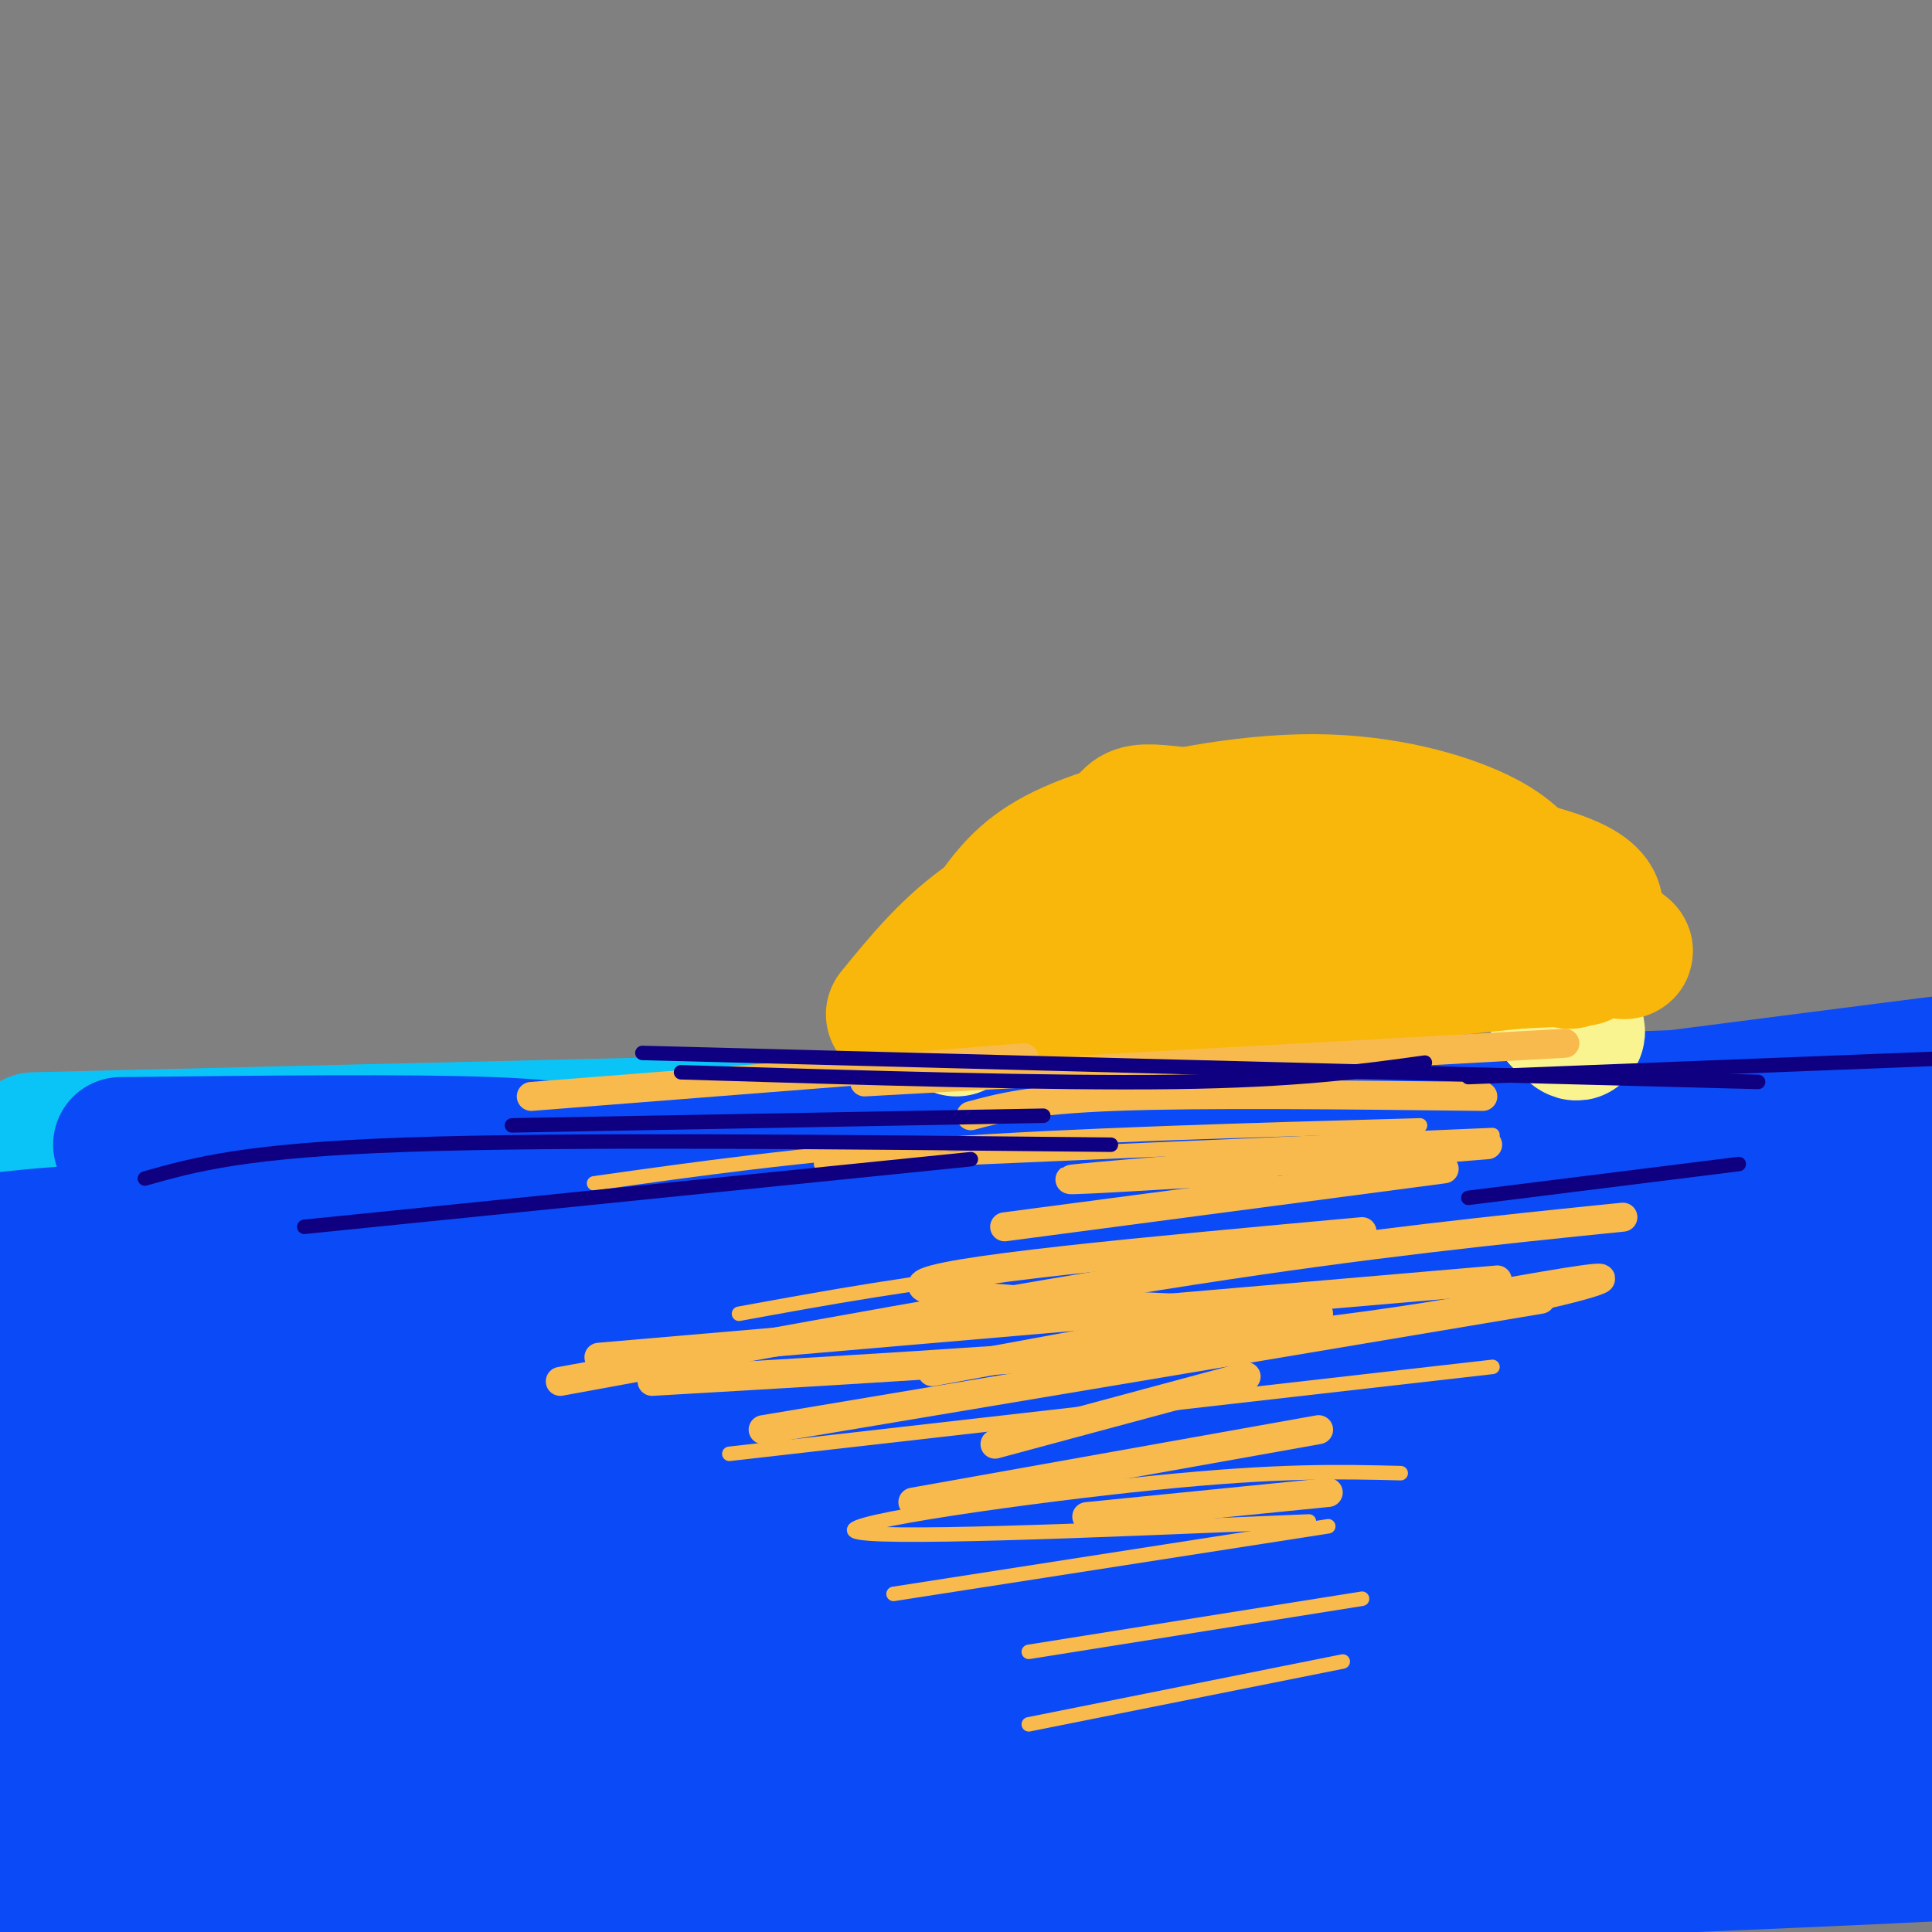 <svg viewBox='0 0 400 400' version='1.1' xmlns='http://www.w3.org/2000/svg' xmlns:xlink='http://www.w3.org/1999/xlink'><rect x="0" y="0" width="400" height="400" fill="#808080" stroke="none"/><g fill='none' stroke='rgb(11,196,247)' stroke-width='28' stroke-linecap='round' stroke-linejoin='round'><path d='M7,236c161.833,-3.917 323.667,-7.833 370,-7c46.333,0.833 -22.833,6.417 -92,12'/><path d='M285,241c-63.833,6.000 -177.417,15.000 -291,24'/></g>
<g fill='none' stroke='rgb(11,75,247)' stroke-width='28' stroke-linecap='round' stroke-linejoin='round'><path d='M19,257c37.160,-5.703 74.320,-11.406 103,-16c28.680,-4.594 48.879,-8.078 96,-10c47.121,-1.922 121.165,-2.283 170,-6c48.835,-3.717 72.461,-10.790 42,-8c-30.461,2.790 -115.009,15.443 -194,23c-78.991,7.557 -152.426,10.016 -192,13c-39.574,2.984 -45.287,6.492 -51,10'/><path d='M-7,263c-13.221,-0.371 -20.772,-6.297 47,-9c67.772,-2.703 210.867,-2.183 302,-3c91.133,-0.817 130.303,-2.973 110,-6c-20.303,-3.027 -100.078,-6.927 -171,2c-70.922,8.927 -132.989,30.682 -119,36c13.989,5.318 104.036,-5.799 160,-12c55.964,-6.201 77.847,-7.486 90,-9c12.153,-1.514 14.577,-3.257 17,-5'/><path d='M429,257c-9.289,-1.905 -41.011,-4.169 -93,-2c-51.989,2.169 -124.243,8.771 -181,18c-56.757,9.229 -98.015,21.085 -121,29c-22.985,7.915 -27.697,11.888 -28,12c-0.303,0.112 3.803,-3.639 34,-11c30.197,-7.361 86.486,-18.334 163,-21c76.514,-2.666 173.254,2.975 236,2c62.746,-0.975 91.499,-8.564 13,-5c-78.499,3.564 -264.249,18.282 -450,33'/><path d='M2,312c32.127,7.059 337.446,8.206 439,4c101.554,-4.206 -0.656,-13.767 -124,-5c-123.344,8.767 -267.824,35.860 -268,40c-0.176,4.140 143.950,-14.674 229,-22c85.050,-7.326 111.025,-3.163 137,1'/><path d='M415,330c34.418,-1.000 51.962,-4.001 18,1c-33.962,5.001 -119.431,18.002 -174,26c-54.569,7.998 -78.239,10.992 -120,24c-41.761,13.008 -101.613,36.030 -129,40c-27.387,3.970 -22.310,-11.111 83,-21c105.310,-9.889 310.853,-14.585 351,-19c40.147,-4.415 -85.101,-8.547 -161,-9c-75.899,-0.453 -102.450,2.774 -129,6'/><path d='M154,378c-41.981,3.104 -82.433,7.865 -107,12c-24.567,4.135 -33.251,7.644 -37,8c-3.749,0.356 -2.565,-2.440 17,-6c19.565,-3.560 57.510,-7.884 120,-11c62.490,-3.116 149.523,-5.023 187,-6c37.477,-0.977 25.396,-1.025 -1,-5c-26.396,-3.975 -67.107,-11.878 -114,-15c-46.893,-3.122 -99.970,-1.463 -138,4c-38.030,5.463 -61.015,14.732 -84,24'/><path d='M127,241c-4.000,-1.667 -8.000,-3.333 -25,-4c-17.000,-0.667 -47.000,-0.333 -77,0'/><path d='M161,252c0.000,0.000 -156.000,17.000 -156,17'/><path d='M147,264c-42.667,2.083 -85.333,4.167 -110,9c-24.667,4.833 -31.333,12.417 -38,20'/><path d='M3,298c46.800,2.711 93.600,5.422 105,6c11.400,0.578 -12.600,-0.978 -36,1c-23.400,1.978 -46.200,7.489 -69,13'/><path d='M6,329c55.844,-1.822 111.689,-3.644 87,2c-24.689,5.644 -129.911,18.756 -100,25c29.911,6.244 194.956,5.622 360,5'/><path d='M353,361c77.167,-0.833 90.083,-5.417 103,-10'/><path d='M311,364c0.000,0.000 93.000,-6.000 93,-6'/></g>
<g fill='none' stroke='rgb(249,244,144)' stroke-width='28' stroke-linecap='round' stroke-linejoin='round'><path d='M198,213c13.542,-9.595 27.083,-19.190 37,-26c9.917,-6.810 16.208,-10.833 29,-9c12.792,1.833 32.083,9.524 43,16c10.917,6.476 13.458,11.738 16,17'/><path d='M323,211c3.511,3.489 4.289,3.711 3,1c-1.289,-2.711 -4.644,-8.356 -8,-14'/></g>
<g fill='none' stroke='rgb(249,183,11)' stroke-width='28' stroke-linecap='round' stroke-linejoin='round'><path d='M211,210c12.748,-9.446 25.496,-18.891 34,-24c8.504,-5.109 12.765,-5.880 20,-6c7.235,-0.120 17.444,0.411 26,2c8.556,1.589 15.457,4.235 22,8c6.543,3.765 12.726,8.647 12,9c-0.726,0.353 -8.363,-3.824 -16,-8'/><path d='M309,191c-8.233,-2.890 -20.815,-6.115 -26,-9c-5.185,-2.885 -2.973,-5.431 -21,0c-18.027,5.431 -56.293,18.837 -51,23c5.293,4.163 54.147,-0.919 103,-6'/><path d='M314,199c18.762,-0.940 14.168,-0.291 10,-1c-4.168,-0.709 -7.911,-2.778 -29,-4c-21.089,-1.222 -59.524,-1.598 -63,0c-3.476,1.598 28.007,5.171 49,6c20.993,0.829 31.497,-1.085 42,-3'/><path d='M323,197c5.994,-2.875 -0.021,-8.563 -4,-13c-3.979,-4.437 -5.923,-7.623 -13,-11c-7.077,-3.377 -19.289,-6.947 -34,-7c-14.711,-0.053 -31.922,3.409 -43,7c-11.078,3.591 -16.022,7.312 -20,12c-3.978,4.688 -6.989,10.344 -10,16'/><path d='M199,201c-4.221,4.991 -9.772,9.467 -3,4c6.772,-5.467 25.867,-20.878 33,-29c7.133,-8.122 2.305,-8.956 18,-7c15.695,1.956 51.913,6.702 69,11c17.087,4.298 15.044,8.149 13,12'/><path d='M329,192c5.341,3.617 12.195,6.660 3,4c-9.195,-2.660 -34.437,-11.024 -46,-16c-11.563,-4.976 -9.447,-6.565 -21,-2c-11.553,4.565 -36.777,15.282 -62,26'/><path d='M235,176c-10.833,4.167 -21.667,8.333 -30,14c-8.333,5.667 -14.167,12.833 -20,20'/></g>
<g fill='none' stroke='rgb(248,186,77)' stroke-width='6' stroke-linecap='round' stroke-linejoin='round'><path d='M110,227c0.000,0.000 102.000,-8.000 102,-8'/><path d='M179,224c0.000,0.000 145.000,-8.000 145,-8'/><path d='M307,227c-29.167,-0.333 -58.333,-0.667 -76,0c-17.667,0.667 -23.833,2.333 -30,4'/><path d='M308,237c-38.667,3.083 -77.333,6.167 -85,7c-7.667,0.833 15.667,-0.583 39,-2'/><path d='M299,242c0.000,0.000 -91.000,12.000 -91,12'/><path d='M282,255c-44.750,4.083 -89.500,8.167 -91,11c-1.500,2.833 40.250,4.417 82,6'/><path d='M269,270c0.000,0.000 -76.000,14.000 -76,14'/><path d='M258,285c0.000,0.000 -52.000,14.000 -52,14'/><path d='M336,252c-26.167,2.667 -52.333,5.333 -89,11c-36.667,5.667 -83.833,14.333 -131,23'/><path d='M135,286c50.156,-2.911 100.311,-5.822 136,-10c35.689,-4.178 56.911,-9.622 60,-11c3.089,-1.378 -11.956,1.311 -27,4'/><path d='M124,281c0.000,0.000 186.000,-16.000 186,-16'/><path d='M319,269c0.000,0.000 -161.000,27.000 -161,27'/><path d='M273,296c0.000,0.000 -84.000,15.000 -84,15'/><path d='M275,309c0.000,0.000 -50.000,5.000 -50,5'/></g>
<g fill='none' stroke='rgb(248,186,77)' stroke-width='3' stroke-linecap='round' stroke-linejoin='round'><path d='M123,245c21.250,-3.000 42.500,-6.000 71,-8c28.500,-2.000 64.250,-3.000 100,-4'/><path d='M309,235c0.000,0.000 -139.000,6.000 -139,6'/><path d='M288,258c-26.750,1.333 -53.500,2.667 -76,5c-22.500,2.333 -40.750,5.667 -59,9'/><path d='M309,283c0.000,0.000 -158.000,18.000 -158,18'/><path d='M290,305c-12.556,-0.311 -25.111,-0.622 -51,2c-25.889,2.622 -65.111,8.178 -62,10c3.111,1.822 48.556,-0.089 94,-2'/><path d='M275,316c0.000,0.000 -90.000,14.000 -90,14'/><path d='M282,331c0.000,0.000 -69.000,11.000 -69,11'/><path d='M278,344c0.000,0.000 -65.000,13.000 -65,13'/></g>
<g fill='none' stroke='rgb(15,0,129)' stroke-width='3' stroke-linecap='round' stroke-linejoin='round'><path d='M141,222c38.167,1.167 76.333,2.333 102,2c25.667,-0.333 38.833,-2.167 52,-4'/><path d='M133,218c0.000,0.000 231.000,6.000 231,6'/><path d='M216,231c0.000,0.000 -110.000,2.000 -110,2'/><path d='M230,237c-56.333,-0.583 -112.667,-1.167 -146,0c-33.333,1.167 -43.667,4.083 -54,7'/><path d='M201,240c0.000,0.000 -138.000,14.000 -138,14'/><path d='M304,223c0.000,0.000 102.000,-4.000 102,-4'/><path d=''/><path d='M360,241c0.000,0.000 -56.000,7.000 -56,7'/></g>
</svg>